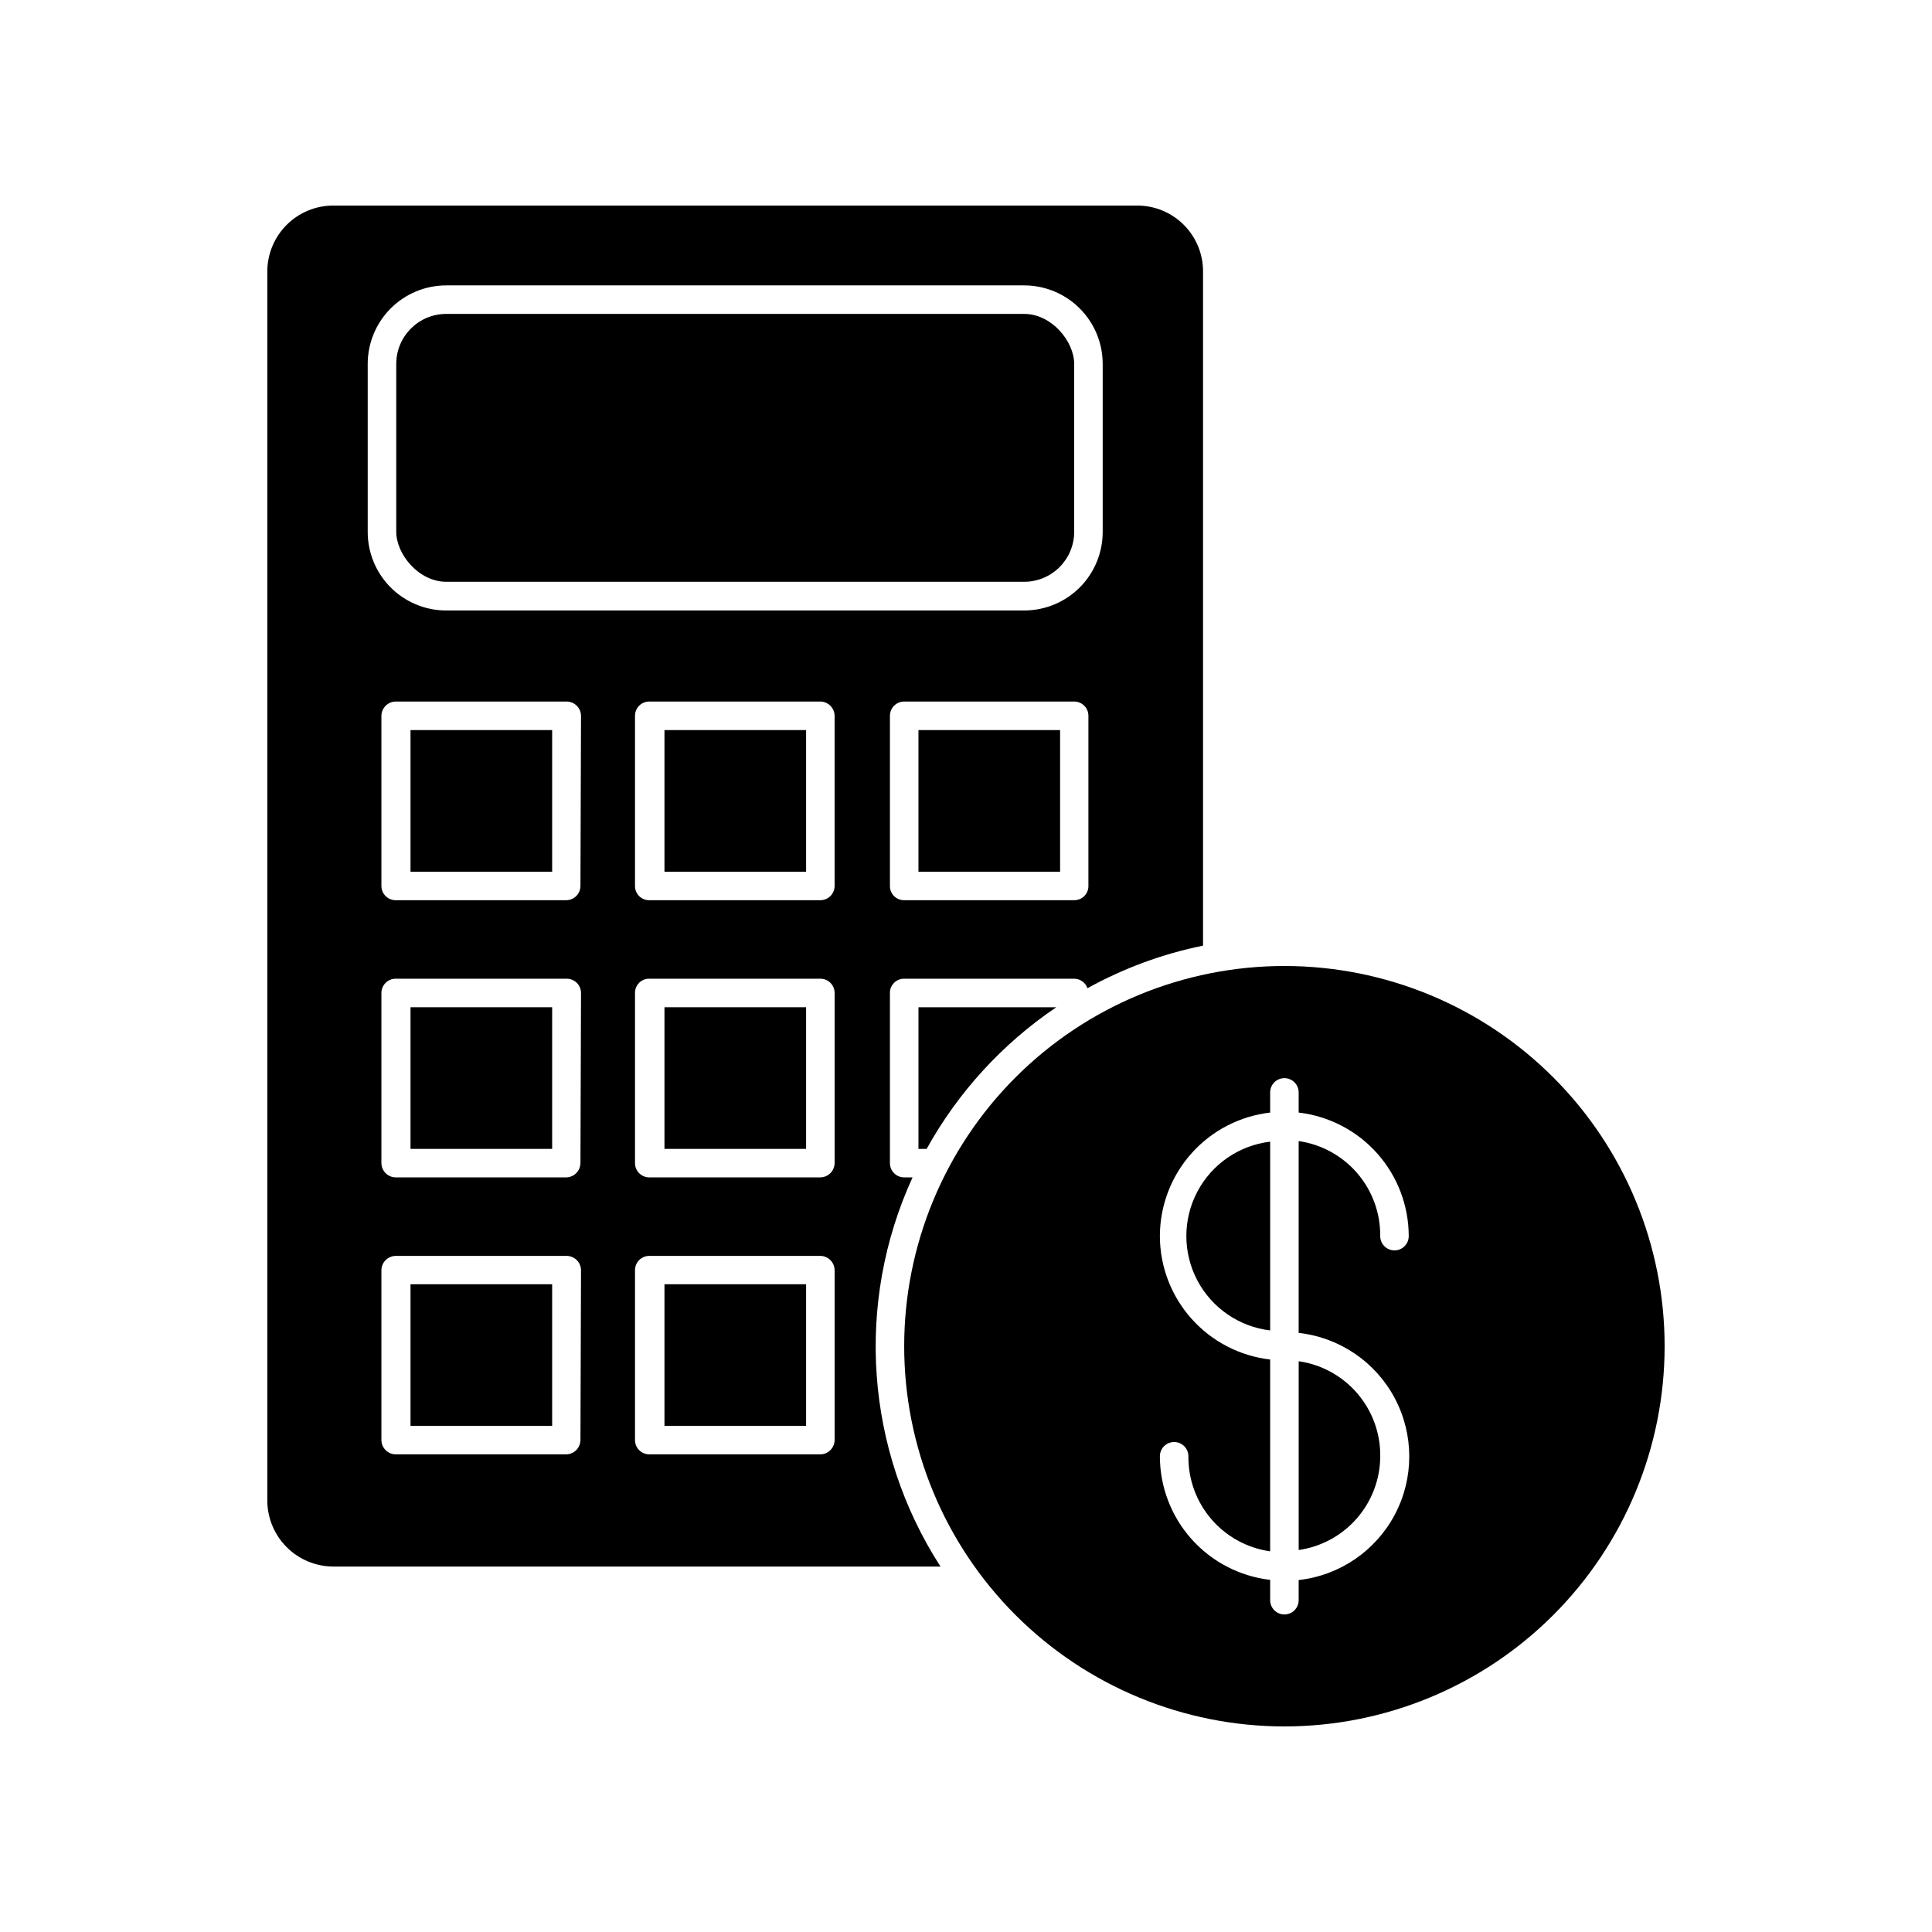 <?xml version="1.0" encoding="UTF-8"?>
<!-- Uploaded to: ICON Repo, www.svgrepo.com, Generator: ICON Repo Mixer Tools -->
<svg fill="#000000" width="800px" height="800px" version="1.1" viewBox="144 144 512 512" xmlns="http://www.w3.org/2000/svg">
 <g>
  <path d="m232.33 559.15h160.91c-19.902-30.863-22.695-69.742-7.406-103.13h-2.215c-2.086 0-3.777-1.691-3.777-3.781v-45.09c-0.016-1.008 0.379-1.977 1.09-2.688 0.711-0.711 1.68-1.105 2.688-1.09h45.039c1.594 0 3.012 1.012 3.527 2.519 9.578-5.301 19.906-9.105 30.633-11.285v-178.7c0-4.633-1.844-9.074-5.125-12.344-3.277-3.269-7.727-5.102-12.359-5.086h-213.01c-4.629 0-9.066 1.832-12.344 5.102-3.277 3.266-5.125 7.699-5.141 12.328v325.76c0.016 4.633 1.859 9.074 5.137 12.348 3.273 3.277 7.715 5.121 12.348 5.137zm65.496-33.504h-0.004c-0.027 2.074-1.703 3.75-3.777 3.777h-45.191c-2.074-0.027-3.75-1.703-3.777-3.777v-45.039c0.027-2.078 1.703-3.754 3.777-3.781h45.344c2.074 0.027 3.75 1.703 3.777 3.781zm0-73.406h-0.004c-0.027 2.078-1.703 3.754-3.777 3.781h-45.191c-2.074-0.027-3.75-1.703-3.777-3.781v-45.09c0-2.086 1.691-3.777 3.777-3.777h45.344c2.086 0 3.777 1.691 3.777 3.777zm0-73.457-0.004 0.004c0 2.086-1.691 3.777-3.777 3.777h-45.191c-2.086 0-3.777-1.691-3.777-3.777v-45.094c0.027-2.074 1.703-3.75 3.777-3.777h45.344c2.074 0.027 3.75 1.703 3.777 3.777zm67.355 146.86c-0.027 2.074-1.703 3.75-3.777 3.777h-45.344c-2.086 0-3.777-1.691-3.777-3.777v-45.039c0-2.09 1.691-3.781 3.777-3.781h45.344c2.074 0.027 3.75 1.703 3.777 3.781zm0-73.406c-0.027 2.078-1.703 3.754-3.777 3.781h-45.344c-2.086 0-3.777-1.691-3.777-3.781v-45.09c-0.012-1.008 0.379-1.977 1.09-2.688 0.715-0.711 1.684-1.105 2.688-1.09h45.344c2.086 0 3.777 1.691 3.777 3.777zm0-73.457v0.004c0 2.086-1.691 3.777-3.777 3.777h-45.344c-1.004 0.016-1.973-0.379-2.688-1.09-0.711-0.715-1.102-1.684-1.09-2.688v-45.094c0-2.086 1.691-3.777 3.777-3.777h45.344c2.074 0.027 3.75 1.703 3.777 3.777zm67.258 0 0.004 0.004c0.012 1.004-0.383 1.973-1.094 2.688-0.711 0.711-1.68 1.105-2.688 1.09h-45.039c-1.008 0.016-1.977-0.379-2.688-1.09-0.711-0.715-1.105-1.684-1.09-2.688v-45.094c0-2.086 1.691-3.777 3.777-3.777h45.039c2.09 0 3.781 1.691 3.781 3.777zm-190.99-138.34c0-5.508 2.188-10.793 6.078-14.695 3.891-3.898 9.168-6.098 14.68-6.113h153.26c5.512 0.016 10.789 2.215 14.68 6.113 3.894 3.902 6.078 9.188 6.078 14.695v44.539c0 5.508-2.184 10.793-6.078 14.695-3.891 3.898-9.168 6.098-14.68 6.109h-153.26c-5.512-0.012-10.789-2.211-14.68-6.109-3.891-3.902-6.078-9.188-6.078-14.695z"/>
  <path d="m262.26 227.19h153.16c7.316 0 13.25 7.316 13.25 13.25v44.488c0 7.316-5.934 13.25-13.25 13.25h-153.16c-7.316 0-13.25-7.316-13.25-13.25v-44.488c0-7.316 5.934-13.25 13.25-13.25z"/>
  <path d="m252.79 337.48h37.535v37.535h-37.535z"/>
  <path d="m252.79 410.93h37.535v37.535h-37.535z"/>
  <path d="m252.79 484.34h37.535v37.535h-37.535z"/>
  <path d="m320.09 337.48h37.535v37.535h-37.535z"/>
  <path d="m320.09 410.93h37.535v37.535h-37.535z"/>
  <path d="m320.09 484.34h37.535v37.535h-37.535z"/>
  <path d="m387.4 337.48h37.535v37.535h-37.535z"/>
  <path d="m423.93 410.93h-36.527v37.535h2.168c8.336-15.043 20.109-27.906 34.359-37.535z"/>
  <path d="m383.62 500.76c0 26.723 10.617 52.352 29.512 71.25 18.898 18.895 44.527 29.512 71.25 29.512 26.723 0 52.352-10.617 71.25-29.512 18.895-18.898 29.512-44.527 29.512-71.25 0-26.727-10.617-52.355-29.512-71.25-18.898-18.898-44.527-29.512-71.25-29.512-26.723 0-52.352 10.613-71.25 29.512-18.895 18.895-29.512 44.523-29.512 71.25zm67.762-29.172c0.008-8.09 2.988-15.898 8.379-21.938 5.387-6.035 12.805-9.883 20.844-10.809v-5.344c0-2.086 1.691-3.777 3.777-3.777 2.086 0 3.777 1.691 3.777 3.777v5.344c8.031 0.938 15.438 4.789 20.812 10.824 5.379 6.039 8.352 13.84 8.359 21.922 0 2.086-1.691 3.777-3.777 3.777-2.09 0-3.781-1.691-3.781-3.777 0.062-6.106-2.094-12.023-6.07-16.66-3.977-4.633-9.5-7.664-15.543-8.531v50.836c10.84 1.203 20.383 7.695 25.484 17.336 5.102 9.641 5.102 21.18 0 30.82-5.102 9.641-14.645 16.133-25.484 17.34v5.34c0 2.086-1.691 3.777-3.777 3.777-2.086 0-3.777-1.691-3.777-3.777v-5.391c-8.039-0.926-15.457-4.773-20.844-10.812-5.391-6.039-8.371-13.844-8.379-21.938 0-2.086 1.691-3.777 3.777-3.777 2.09 0 3.781 1.691 3.781 3.777-0.062 6.113 2.102 12.039 6.09 16.676 3.984 4.633 9.52 7.66 15.574 8.516v-50.836c-8.031-0.922-15.441-4.766-20.828-10.793-5.387-6.023-8.375-13.82-8.395-21.902z"/>
  <path d="m509.78 529.93c0.062-6.106-2.094-12.023-6.07-16.656-3.977-4.633-9.5-7.668-15.543-8.531v50.027c5.984-0.859 11.461-3.84 15.426-8.398 3.969-4.562 6.164-10.395 6.188-16.441z"/>
  <path d="m480.61 446.55c-8.234 0.98-15.461 5.949-19.32 13.289-3.859 7.34-3.859 16.109 0 23.449 3.859 7.34 11.086 12.309 19.32 13.289z"/>
 </g>
</svg>